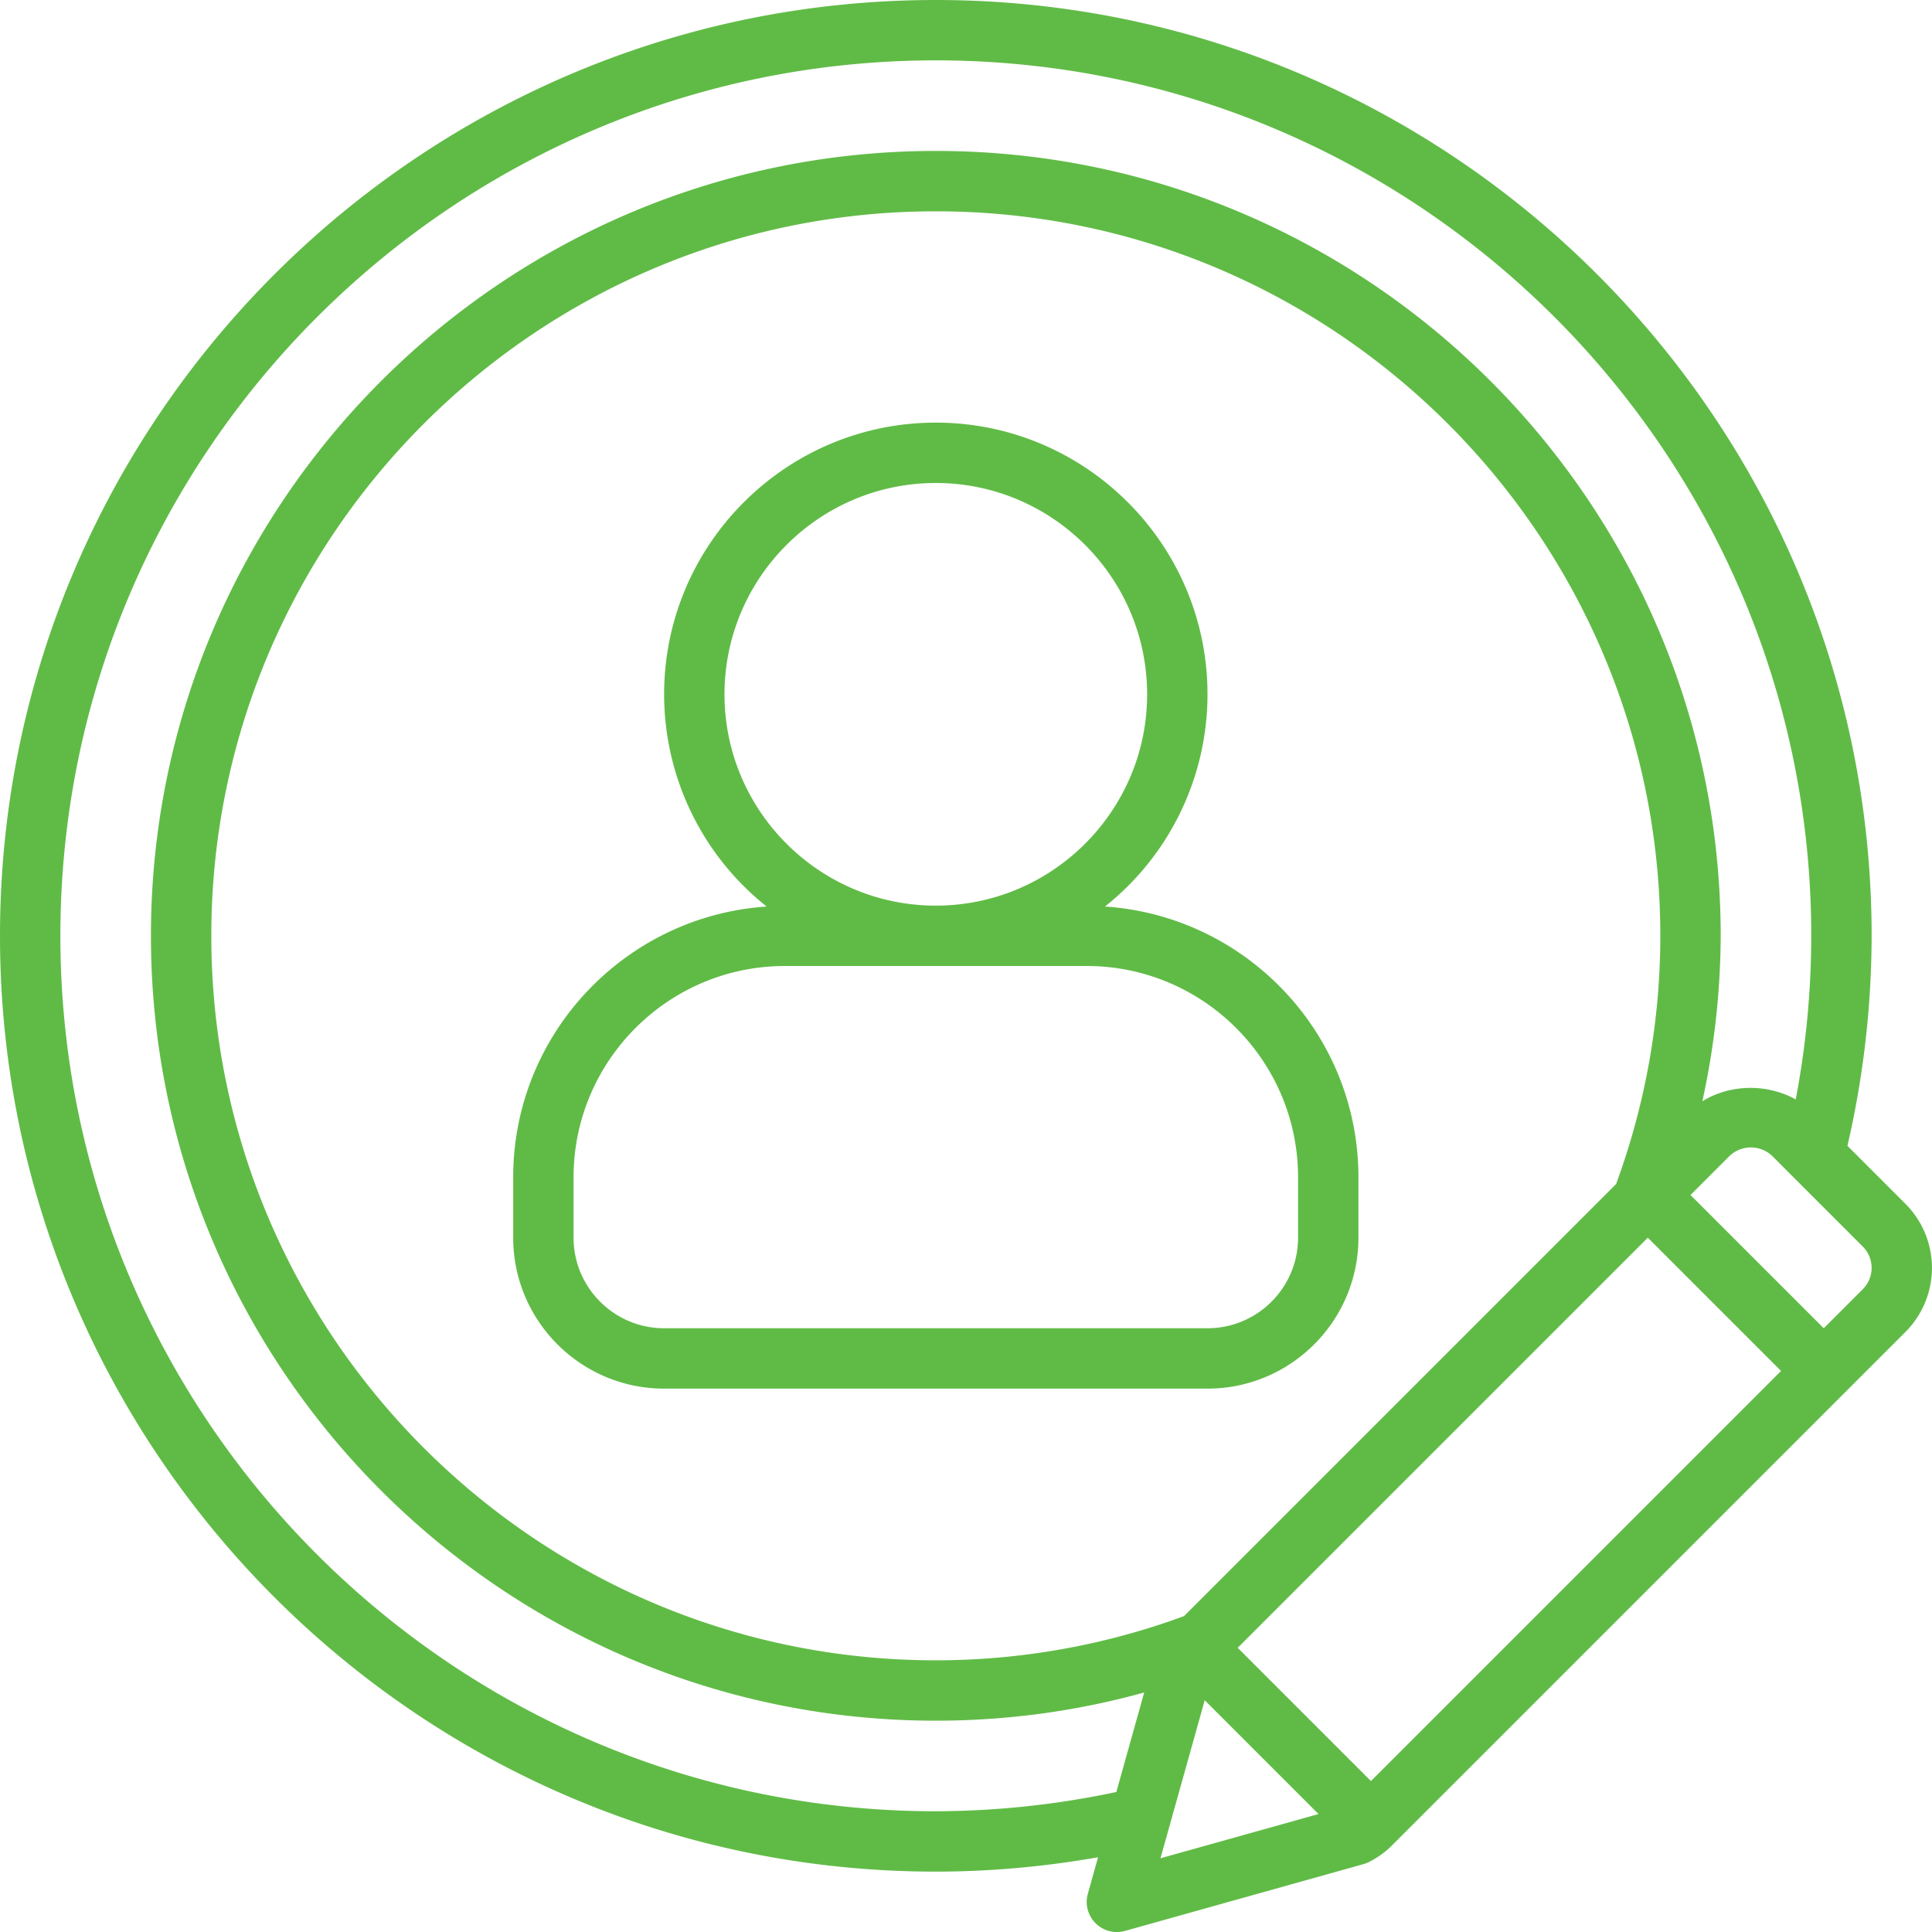 <svg xmlns="http://www.w3.org/2000/svg" version="1.1" xmlns:xlink="http://www.w3.org/1999/xlink" width="512" height="512" x="0" y="0" viewBox="0 0 64 64" style="enable-background:new 0 0 512 512" xml:space="preserve" class=""><g><path d="M36.604 30.03A8.98 8.98 0 0 0 40 23c0-4.963-4.037-9-9-9s-9 4.037-9 9a8.98 8.98 0 0 0 3.396 7.03C20.715 30.344 17 34.241 17 39v2c0 2.757 2.243 5 5 5h18c2.757 0 5-2.243 5-5v-2c0-4.759-3.715-8.656-8.396-8.97zM24 23c0-3.859 3.141-7 7-7s7 3.141 7 7-3.141 7-7 7-7-3.141-7-7zm19 18c0 1.654-1.346 3-3 3H22c-1.654 0-3-1.346-3-3v-2c0-3.859 3.141-7 7-7h10c3.859 0 7 3.141 7 7z" fill="#60bb46" opacity="1" data-original="#000000"></path><path d="m63.121 39.879-1.922-1.922A31.1 31.1 0 0 0 62 31C62 13.906 48.094 0 31 0S0 13.906 0 31s13.906 31 31 31c1.789 0 3.591-.162 5.375-.476l-.338 1.206a.998.998 0 0 0 1.233 1.233l7.895-2.211a1.03 1.03 0 0 0 .18-.069c.291-.146.554-.336.777-.562l17-17a3.003 3.003 0 0 0-.001-4.242zM31 60C15.01 60 2 46.99 2 31S15.01 2 31 2s29 13.01 29 29a29.07 29.07 0 0 1-.514 5.419c-.951-.525-2.167-.51-3.094.062A25.91 25.91 0 0 0 57 31C57 16.663 45.337 5 31 5S5 16.663 5 31s11.663 26 26 26c2.349 0 4.661-.313 6.903-.934l-.923 3.296A29.07 29.07 0 0 1 31 60zm8.222-6.464A23.808 23.808 0 0 1 31 55C17.767 55 7 44.233 7 31S17.767 7 31 7s24 10.767 24 24c0 2.82-.497 5.585-1.464 8.222zm-.78 8.022 1.466-5.235 3.77 3.77zM45.414 59 41 54.586 54.586 41 59 45.414zm16.293-16.293L60.414 44 56 39.586l1.293-1.293a1.025 1.025 0 0 1 1.414 0l3 3a1 1 0 0 1 0 1.414z" fill="#60bb46" opacity="1" data-original="#000000"></path></g></svg>